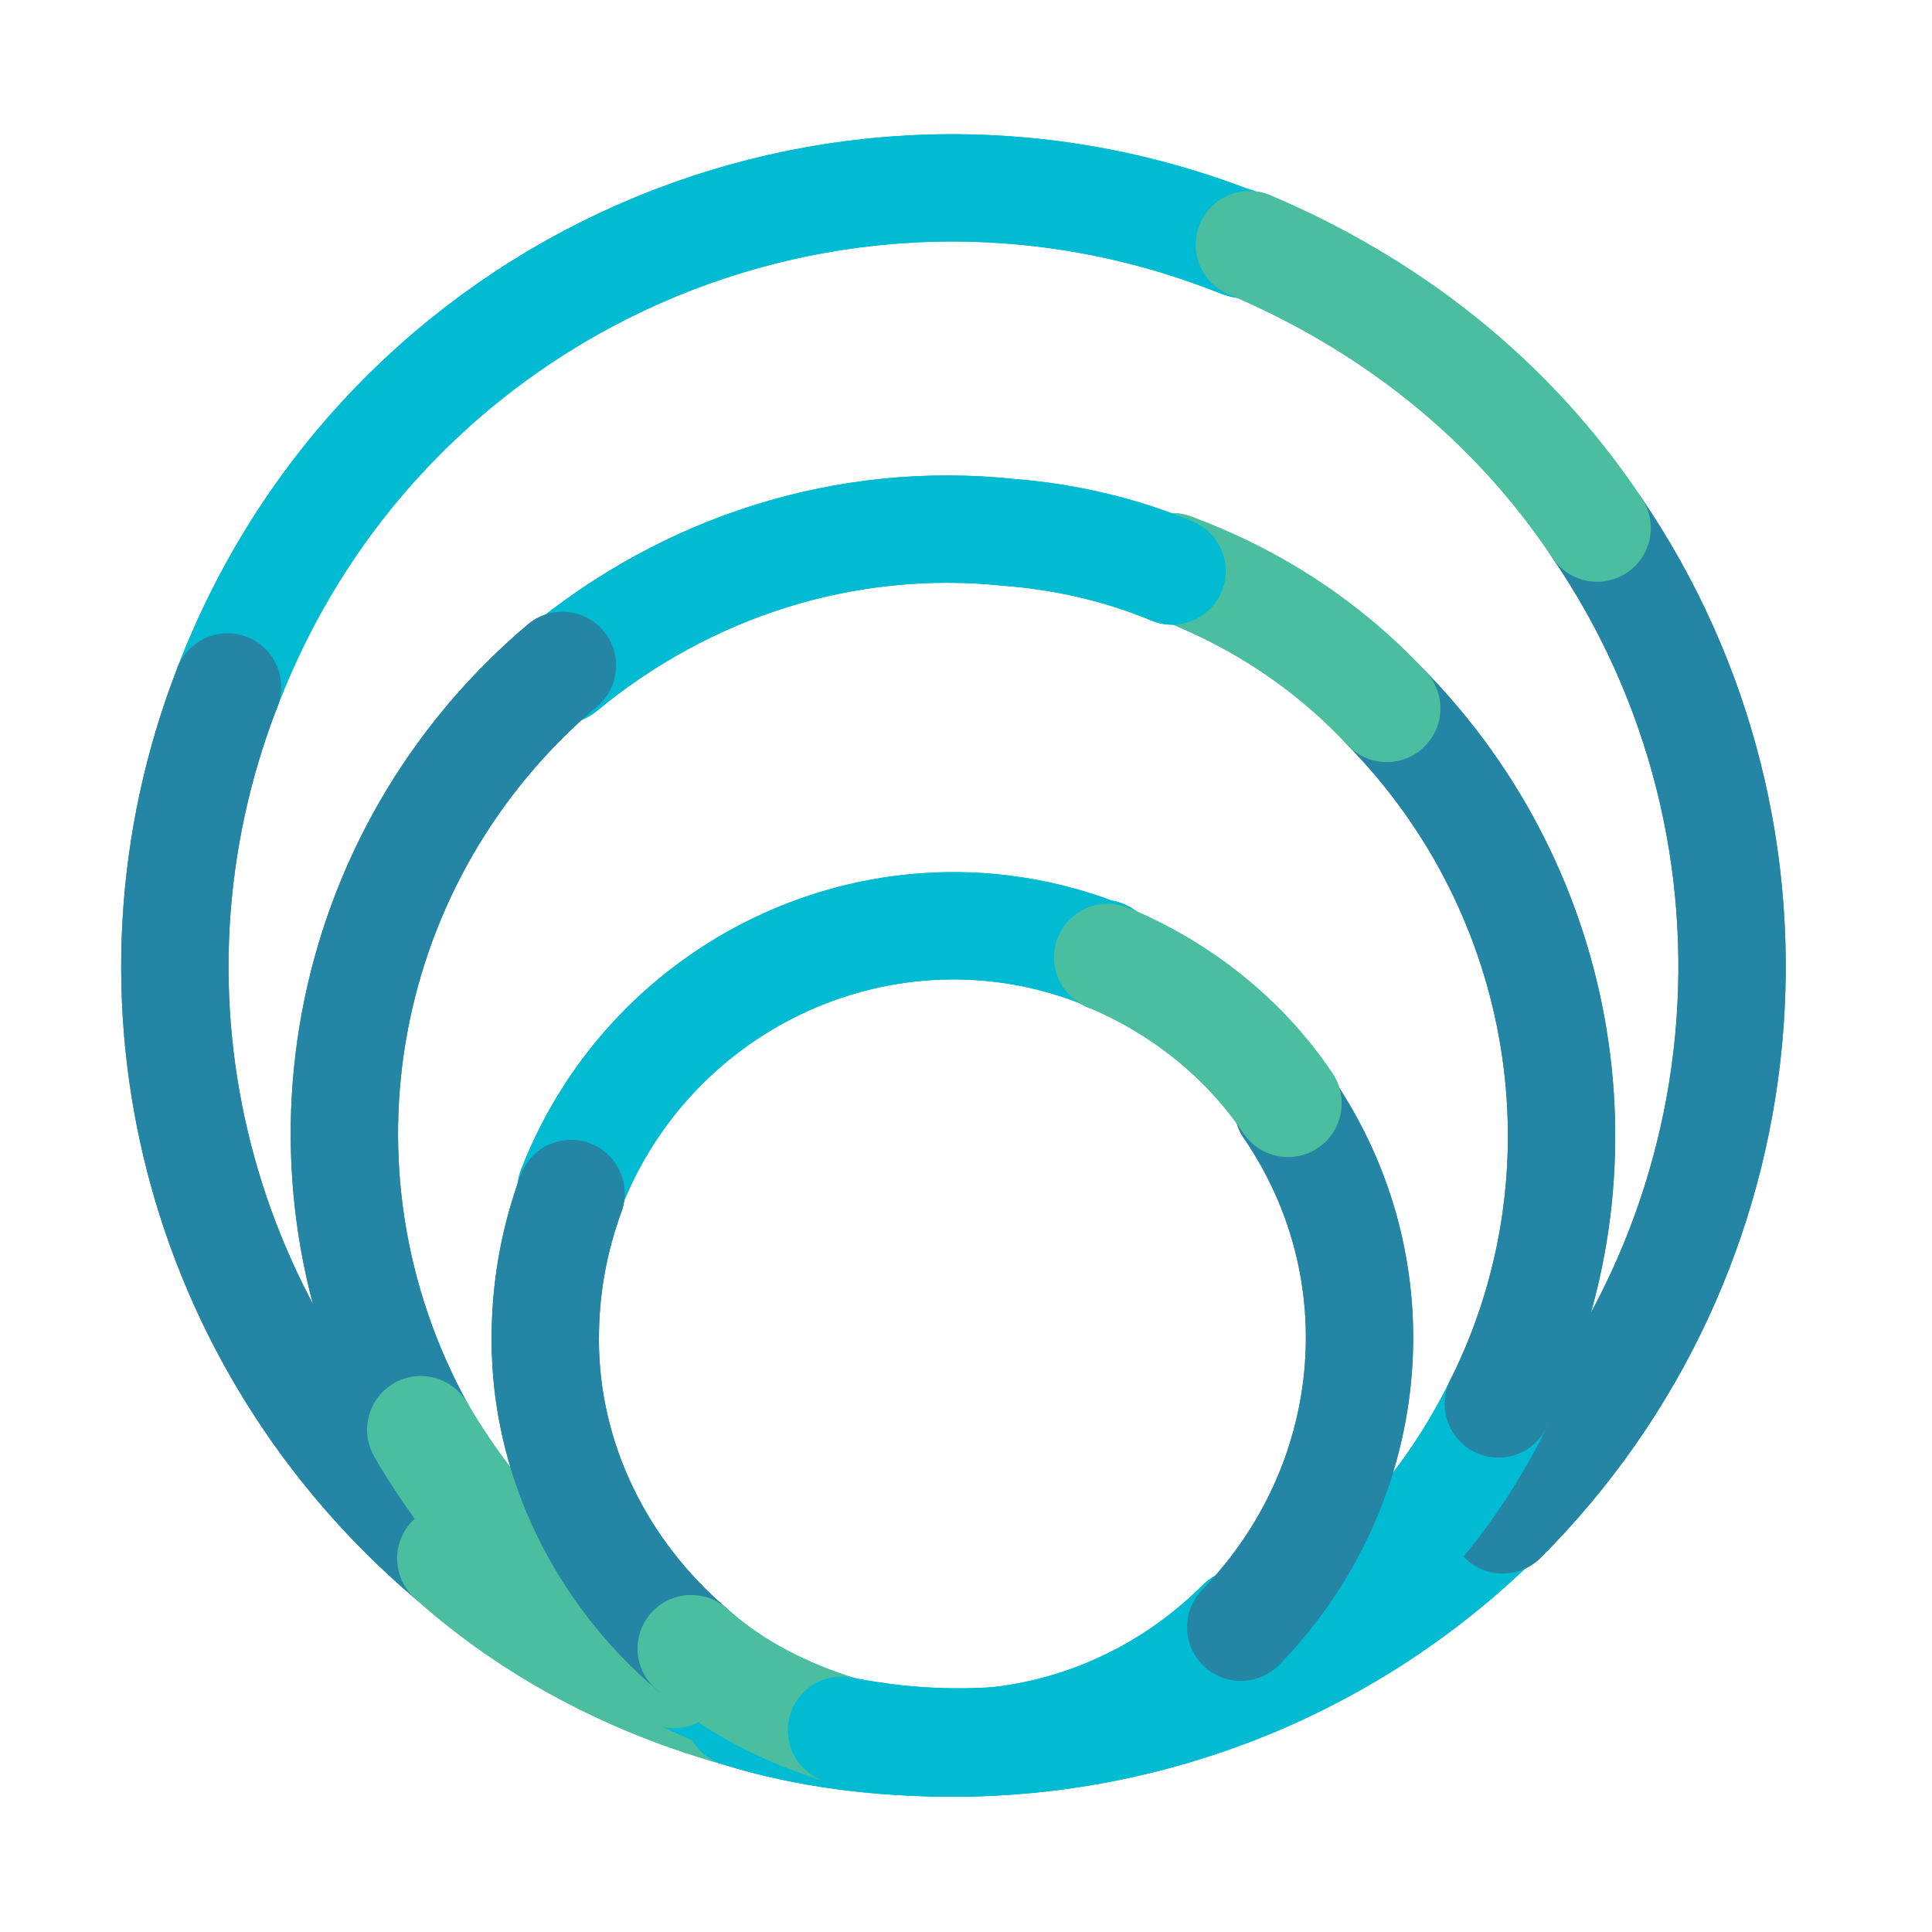 <svg xmlns="http://www.w3.org/2000/svg" xmlns:xlink="http://www.w3.org/1999/xlink" id="Layer_1" x="0px" y="0px" viewBox="0 0 45 45" style="enable-background:new 0 0 45 45;" xml:space="preserve"> <style type="text/css"> .st0{fill:none;stroke:#00BBD2;stroke-width:2.5;stroke-linecap:round;stroke-miterlimit:10;} .st1{fill:none;stroke:#2585A4;stroke-width:2.5;stroke-linecap:round;stroke-miterlimit:10;} .st2{fill:none;stroke:#4CBEA0;stroke-width:2.5;stroke-linecap:round;stroke-linejoin:round;} </style> <title>Appcheck - icons</title> <path class="st0" d="M5.3,16C8.9,6.6,19.4,2,28.7,5.6c0.1,0,0.2,0.1,0.3,0.1"></path> <path class="st1" d="M10.5,36.3c-5.9-5-8-13.1-5.2-20.3"></path> <path class="st2" d="M17.2,39.9c-2.5-0.7-4.8-1.9-6.7-3.6"></path> <path class="st0" d="M35,35.3c-3.4,3.4-8,5.3-12.8,5.3c-1.7,0-3.4-0.2-5-0.7"></path> <path class="st1" d="M37.2,12.3c4.9,7.2,4,16.9-2.2,23.1"></path> <path class="st2" d="M29.1,5.7c3.3,1.4,6.1,3.6,8.1,6.6"></path> <path class="st0" d="M5.3,16C8.9,6.6,19.4,2,28.7,5.6c0.1,0,0.2,0.1,0.3,0.1"></path> <path class="st1" d="M10.5,36.3c-5.9-5-8-13.1-5.2-20.3"></path> <path class="st2" d="M17.2,39.9c-2.5-0.7-4.8-1.9-6.7-3.6"></path> <path class="st0" d="M35,35.3c-3.4,3.4-8,5.3-12.8,5.3c-1.7,0-3.4-0.2-5-0.7"></path> <path class="st1" d="M37.2,12.3c4.9,7.2,4,16.9-2.2,23.1"></path> <path class="st2" d="M29.1,5.7c3.3,1.4,6.1,3.6,8.1,6.6"></path> <path class="st0" d="M34.9,32.7c-2.6,5.3-8.2,8.4-14,7.8c-1.8-0.2-3.6-0.7-5.3-1.6"></path> <path class="st1" d="M32.3,16.5c4.2,4.3,5.3,10.8,2.6,16.2"></path> <path class="st2" d="M27.3,13.2c1.9,0.7,3.6,1.8,5,3.3"></path> <path class="st0" d="M13.1,15.6c2.9-2.4,6.6-3.6,10.4-3.2c1.3,0.1,2.6,0.4,3.8,0.9"></path> <path class="st1" d="M9.8,33.3c-3.3-6-1.9-13.4,3.3-17.8"></path> <path class="st2" d="M15.7,39c-2.5-1.3-4.5-3.3-5.9-5.7"></path> <path class="st0" d="M34.9,32.7c-2.6,5.3-8.2,8.4-14,7.8c-1.8-0.2-3.6-0.7-5.3-1.6"></path> <path class="st1" d="M32.3,16.5c4.2,4.3,5.3,10.8,2.6,16.2"></path> <path class="st2" d="M27.3,13.2c1.9,0.7,3.6,1.8,5,3.3"></path> <path class="st0" d="M13.1,15.6c2.9-2.4,6.6-3.6,10.4-3.2c1.3,0.1,2.6,0.4,3.8,0.9"></path> <path class="st1" d="M9.8,33.3c-3.3-6-1.9-13.4,3.3-17.8"></path> <path class="st2" d="M15.7,39c-2.5-1.3-4.5-3.3-5.9-5.7"></path> <path class="st0" d="M13.3,27.7c1.9-4.9,7.4-7.4,12.3-5.5c0.1,0,0.1,0,0.2,0.1"></path> <path class="st1" d="M16.1,38.4c-2.1-1.8-3.4-4.4-3.4-7.2c0-1.2,0.2-2.3,0.6-3.4"></path> <path class="st2" d="M19.6,40.3c-1.3-0.4-2.5-1-3.5-1.9"></path> <path class="st0" d="M28.9,37.8c-1.8,1.8-4.2,2.8-6.7,2.8c-0.9,0-1.8-0.1-2.6-0.3"></path> <path class="st1" d="M30,25.8c2.6,3.8,2.1,8.8-1.1,12.1"></path> <path class="st2" d="M25.8,22.3c1.7,0.7,3.2,1.9,4.2,3.4"></path> <path class="st0" d="M13.3,27.7c1.9-4.9,7.4-7.4,12.3-5.5c0.1,0,0.1,0,0.2,0.1"></path> <path class="st1" d="M16.1,38.4c-2.1-1.8-3.4-4.4-3.4-7.2c0-1.2,0.2-2.3,0.6-3.4"></path> <path class="st2" d="M19.6,40.3c-1.3-0.4-2.5-1-3.5-1.9"></path> <path class="st0" d="M28.9,37.8c-1.8,1.8-4.2,2.8-6.7,2.8c-0.9,0-1.8-0.1-2.6-0.3"></path> <path class="st1" d="M30,25.8c2.6,3.8,2.1,8.8-1.1,12.1"></path> <path class="st2" d="M25.8,22.3c1.7,0.7,3.2,1.9,4.2,3.4"></path> </svg>